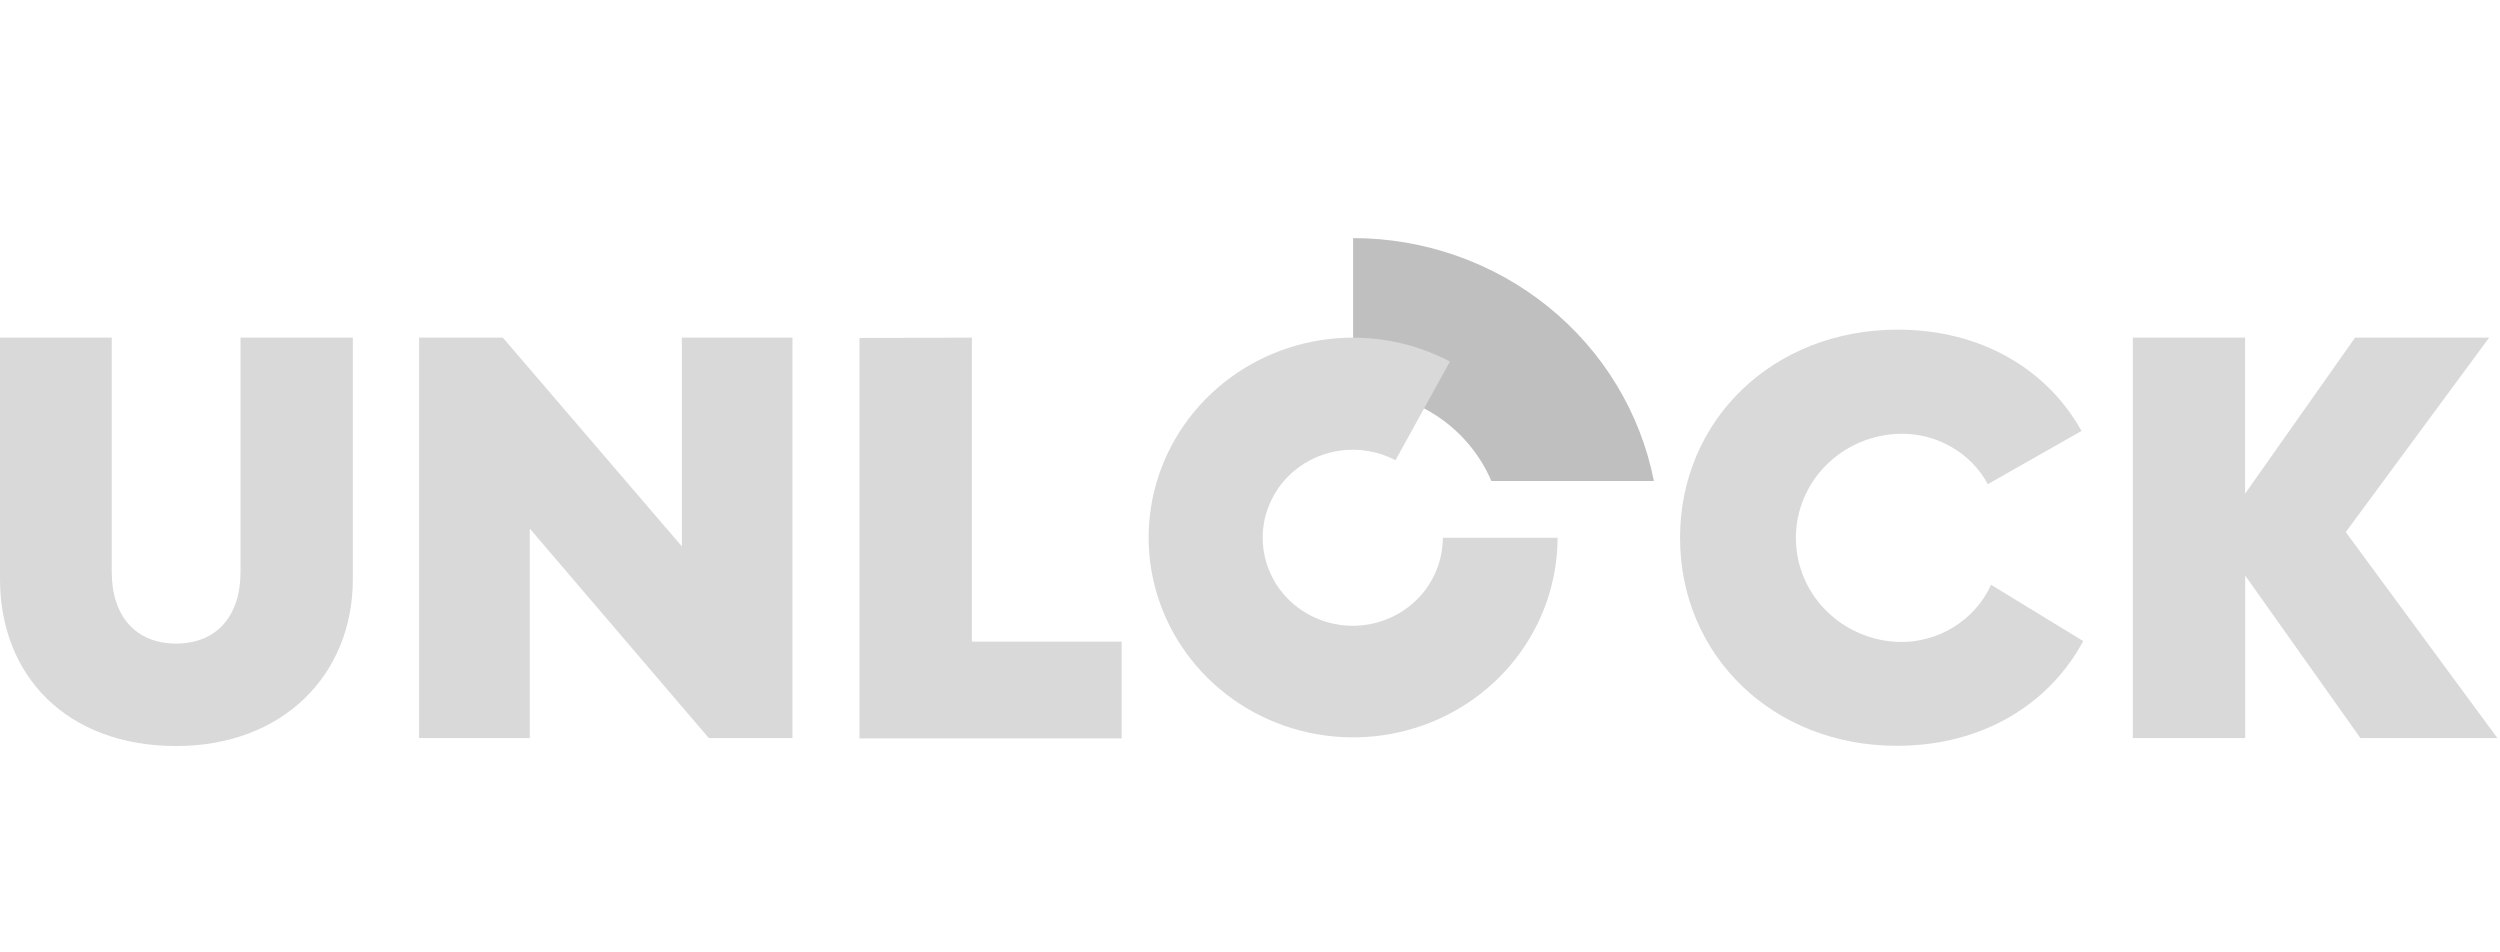 <svg width="63" height="24" viewBox="0 0 63 24" fill="none" xmlns="http://www.w3.org/2000/svg">
<path d="M0 14.589V8.508H2.816V14.416C2.816 15.528 3.423 16.218 4.439 16.218C5.455 16.218 6.061 15.528 6.061 14.416V8.508H8.892V14.589C8.892 17.012 7.124 18.8 4.439 18.8C1.695 18.8 0 17.041 0 14.589Z" fill="#D9D9D9"/>
<path d="M10.561 8.508H12.671L17.183 13.769V8.508H19.97V18.599H17.862L13.351 13.321V18.599H10.561V8.508Z" fill="#D9D9D9"/>
<path d="M24.492 8.508V16.17H28.266V18.607H21.659V8.517L24.492 8.508Z" fill="#D9D9D9"/>
<path d="M42.337 13.553C42.337 10.583 44.682 8.307 47.824 8.307C49.931 8.307 51.597 9.314 52.454 10.861L50.094 12.2C49.879 11.805 49.555 11.477 49.158 11.253C48.762 11.029 48.31 10.917 47.852 10.932C47.156 10.954 46.496 11.24 46.011 11.73C45.526 12.219 45.256 12.874 45.256 13.555C45.256 14.236 45.526 14.891 46.011 15.38C46.496 15.87 47.156 16.156 47.852 16.178C48.342 16.188 48.823 16.057 49.236 15.8C49.65 15.544 49.976 15.174 50.175 14.737L52.497 16.155C51.655 17.727 49.975 18.794 47.809 18.794C44.682 18.8 42.337 16.521 42.337 13.553Z" fill="#D9D9D9"/>
<path d="M56.576 8.508V12.441L59.348 8.508H62.727L59.113 13.409L62.934 18.599H59.482L56.579 14.504V18.599H53.748V8.508H56.576Z" fill="#D9D9D9"/>
<path d="M41.678 12.121H37.582C37.295 11.448 36.811 10.874 36.191 10.47C35.572 10.066 34.843 9.851 34.098 9.851V6C35.892 6.001 37.63 6.613 39.013 7.729C40.396 8.846 41.338 10.399 41.678 12.121Z" fill="#BFBFBF"/>
<path d="M39.251 13.553C39.249 14.655 38.877 15.726 38.193 16.602C37.509 17.478 36.55 18.11 35.463 18.402C34.376 18.694 33.221 18.629 32.175 18.218C31.129 17.807 30.25 17.072 29.673 16.125C29.095 15.179 28.851 14.073 28.978 12.979C29.105 11.883 29.596 10.86 30.375 10.063C31.154 9.267 32.179 8.743 33.293 8.57C34.406 8.398 35.547 8.588 36.539 9.11L35.166 11.598C34.729 11.368 34.226 11.284 33.736 11.36C33.245 11.435 32.793 11.666 32.45 12.017C32.106 12.368 31.89 12.819 31.834 13.302C31.778 13.784 31.885 14.271 32.14 14.688C32.394 15.105 32.782 15.429 33.243 15.61C33.704 15.791 34.213 15.82 34.692 15.691C35.171 15.562 35.593 15.283 35.895 14.897C36.196 14.511 36.359 14.039 36.359 13.553H39.251Z" fill="#D9D9D9"/>
</svg>
